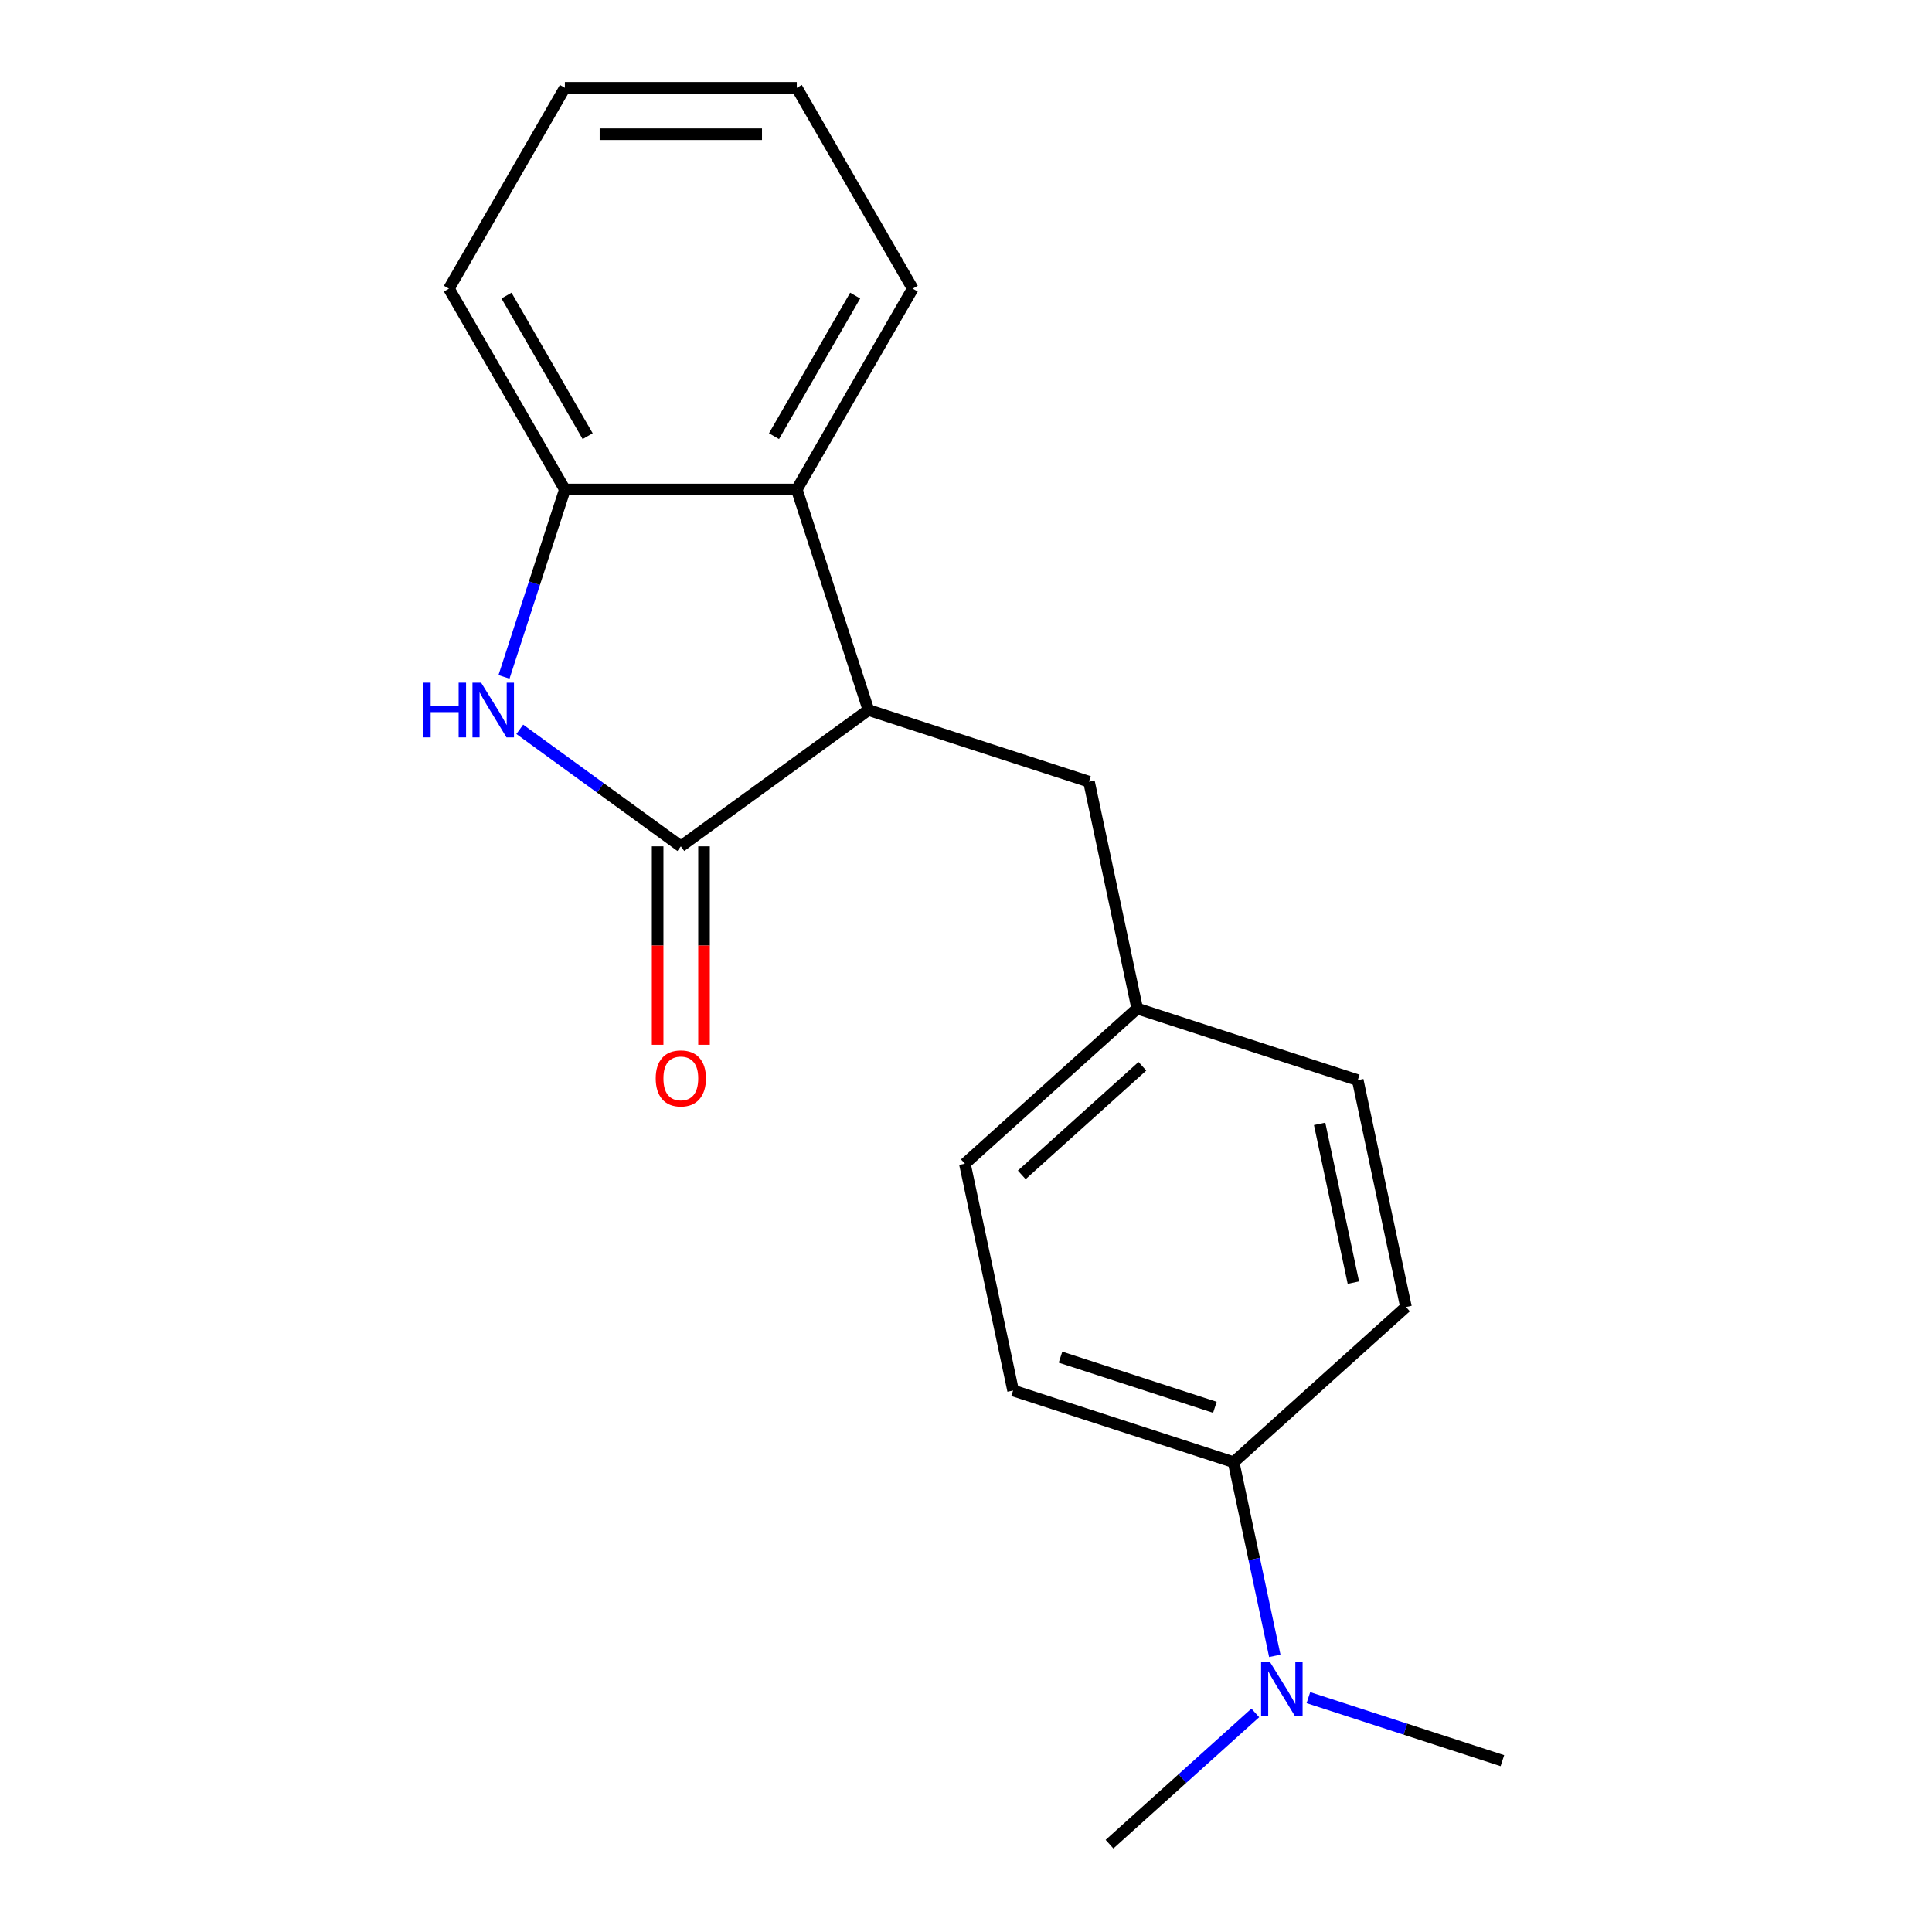 <?xml version='1.0' encoding='iso-8859-1'?>
<svg version='1.1' baseProfile='full'
              xmlns='http://www.w3.org/2000/svg'
                      xmlns:rdkit='http://www.rdkit.org/xml'
                      xmlns:xlink='http://www.w3.org/1999/xlink'
                  xml:space='preserve'
width='1000px' height='1000px' viewBox='0 0 1000 1000'>
<!-- END OF HEADER -->
<rect style='opacity:1.0;fill:#FFFFFF;stroke:none' width='1000' height='1000' x='0' y='0'> </rect>
<path class='bond-0' d='M 352.397,438.061 L 310.714,407.776' style='fill:none;fill-rule:evenodd;stroke:#000000;stroke-width:6px;stroke-linecap:butt;stroke-linejoin:miter;stroke-opacity:1' />
<path class='bond-0' d='M 310.714,407.776 L 269.031,377.492' style='fill:none;fill-rule:evenodd;stroke:#0000FF;stroke-width:6px;stroke-linecap:butt;stroke-linejoin:miter;stroke-opacity:1' />
<path class='bond-1' d='M 352.397,438.061 L 449.503,367.509' style='fill:none;fill-rule:evenodd;stroke:#000000;stroke-width:6px;stroke-linecap:butt;stroke-linejoin:miter;stroke-opacity:1' />
<path class='bond-4' d='M 340.394,438.061 L 340.394,489.416' style='fill:none;fill-rule:evenodd;stroke:#000000;stroke-width:6px;stroke-linecap:butt;stroke-linejoin:miter;stroke-opacity:1' />
<path class='bond-4' d='M 340.394,489.416 L 340.394,540.77' style='fill:none;fill-rule:evenodd;stroke:#FF0000;stroke-width:6px;stroke-linecap:butt;stroke-linejoin:miter;stroke-opacity:1' />
<path class='bond-4' d='M 364.4,438.061 L 364.4,489.416' style='fill:none;fill-rule:evenodd;stroke:#000000;stroke-width:6px;stroke-linecap:butt;stroke-linejoin:miter;stroke-opacity:1' />
<path class='bond-4' d='M 364.4,489.416 L 364.4,540.77' style='fill:none;fill-rule:evenodd;stroke:#FF0000;stroke-width:6px;stroke-linecap:butt;stroke-linejoin:miter;stroke-opacity:1' />
<path class='bond-2' d='M 260.866,350.348 L 276.624,301.851' style='fill:none;fill-rule:evenodd;stroke:#0000FF;stroke-width:6px;stroke-linecap:butt;stroke-linejoin:miter;stroke-opacity:1' />
<path class='bond-2' d='M 276.624,301.851 L 292.381,253.353' style='fill:none;fill-rule:evenodd;stroke:#000000;stroke-width:6px;stroke-linecap:butt;stroke-linejoin:miter;stroke-opacity:1' />
<path class='bond-3' d='M 449.503,367.509 L 412.412,253.353' style='fill:none;fill-rule:evenodd;stroke:#000000;stroke-width:6px;stroke-linecap:butt;stroke-linejoin:miter;stroke-opacity:1' />
<path class='bond-5' d='M 449.503,367.509 L 563.659,404.6' style='fill:none;fill-rule:evenodd;stroke:#000000;stroke-width:6px;stroke-linecap:butt;stroke-linejoin:miter;stroke-opacity:1' />
<path class='bond-14' d='M 292.381,253.353 L 232.366,149.404' style='fill:none;fill-rule:evenodd;stroke:#000000;stroke-width:6px;stroke-linecap:butt;stroke-linejoin:miter;stroke-opacity:1' />
<path class='bond-14' d='M 304.169,225.758 L 262.158,152.993' style='fill:none;fill-rule:evenodd;stroke:#000000;stroke-width:6px;stroke-linecap:butt;stroke-linejoin:miter;stroke-opacity:1' />
<path class='bond-19' d='M 292.381,253.353 L 412.412,253.353' style='fill:none;fill-rule:evenodd;stroke:#000000;stroke-width:6px;stroke-linecap:butt;stroke-linejoin:miter;stroke-opacity:1' />
<path class='bond-13' d='M 412.412,253.353 L 472.427,149.404' style='fill:none;fill-rule:evenodd;stroke:#000000;stroke-width:6px;stroke-linecap:butt;stroke-linejoin:miter;stroke-opacity:1' />
<path class='bond-13' d='M 400.624,225.758 L 442.635,152.993' style='fill:none;fill-rule:evenodd;stroke:#000000;stroke-width:6px;stroke-linecap:butt;stroke-linejoin:miter;stroke-opacity:1' />
<path class='bond-10' d='M 563.659,404.6 L 588.614,522.007' style='fill:none;fill-rule:evenodd;stroke:#000000;stroke-width:6px;stroke-linecap:butt;stroke-linejoin:miter;stroke-opacity:1' />
<path class='bond-6' d='M 638.526,756.822 L 524.37,719.731' style='fill:none;fill-rule:evenodd;stroke:#000000;stroke-width:6px;stroke-linecap:butt;stroke-linejoin:miter;stroke-opacity:1' />
<path class='bond-6' d='M 628.821,728.427 L 548.912,702.463' style='fill:none;fill-rule:evenodd;stroke:#000000;stroke-width:6px;stroke-linecap:butt;stroke-linejoin:miter;stroke-opacity:1' />
<path class='bond-7' d='M 638.526,756.822 L 649.18,806.945' style='fill:none;fill-rule:evenodd;stroke:#000000;stroke-width:6px;stroke-linecap:butt;stroke-linejoin:miter;stroke-opacity:1' />
<path class='bond-7' d='M 649.18,806.945 L 659.834,857.069' style='fill:none;fill-rule:evenodd;stroke:#0000FF;stroke-width:6px;stroke-linecap:butt;stroke-linejoin:miter;stroke-opacity:1' />
<path class='bond-21' d='M 638.526,756.822 L 727.726,676.506' style='fill:none;fill-rule:evenodd;stroke:#000000;stroke-width:6px;stroke-linecap:butt;stroke-linejoin:miter;stroke-opacity:1' />
<path class='bond-15' d='M 649.741,886.602 L 612.011,920.574' style='fill:none;fill-rule:evenodd;stroke:#0000FF;stroke-width:6px;stroke-linecap:butt;stroke-linejoin:miter;stroke-opacity:1' />
<path class='bond-15' d='M 612.011,920.574 L 574.282,954.545' style='fill:none;fill-rule:evenodd;stroke:#000000;stroke-width:6px;stroke-linecap:butt;stroke-linejoin:miter;stroke-opacity:1' />
<path class='bond-16' d='M 677.222,878.694 L 727.43,895.008' style='fill:none;fill-rule:evenodd;stroke:#0000FF;stroke-width:6px;stroke-linecap:butt;stroke-linejoin:miter;stroke-opacity:1' />
<path class='bond-16' d='M 727.43,895.008 L 777.637,911.321' style='fill:none;fill-rule:evenodd;stroke:#000000;stroke-width:6px;stroke-linecap:butt;stroke-linejoin:miter;stroke-opacity:1' />
<path class='bond-8' d='M 727.726,676.506 L 702.77,559.099' style='fill:none;fill-rule:evenodd;stroke:#000000;stroke-width:6px;stroke-linecap:butt;stroke-linejoin:miter;stroke-opacity:1' />
<path class='bond-8' d='M 700.501,663.886 L 683.032,581.701' style='fill:none;fill-rule:evenodd;stroke:#000000;stroke-width:6px;stroke-linecap:butt;stroke-linejoin:miter;stroke-opacity:1' />
<path class='bond-9' d='M 524.37,719.731 L 499.415,602.323' style='fill:none;fill-rule:evenodd;stroke:#000000;stroke-width:6px;stroke-linecap:butt;stroke-linejoin:miter;stroke-opacity:1' />
<path class='bond-11' d='M 588.614,522.007 L 702.77,559.099' style='fill:none;fill-rule:evenodd;stroke:#000000;stroke-width:6px;stroke-linecap:butt;stroke-linejoin:miter;stroke-opacity:1' />
<path class='bond-12' d='M 588.614,522.007 L 499.415,602.323' style='fill:none;fill-rule:evenodd;stroke:#000000;stroke-width:6px;stroke-linecap:butt;stroke-linejoin:miter;stroke-opacity:1' />
<path class='bond-12' d='M 591.298,551.895 L 528.858,608.116' style='fill:none;fill-rule:evenodd;stroke:#000000;stroke-width:6px;stroke-linecap:butt;stroke-linejoin:miter;stroke-opacity:1' />
<path class='bond-17' d='M 472.427,149.404 L 412.412,45.455' style='fill:none;fill-rule:evenodd;stroke:#000000;stroke-width:6px;stroke-linecap:butt;stroke-linejoin:miter;stroke-opacity:1' />
<path class='bond-18' d='M 232.366,149.404 L 292.381,45.455' style='fill:none;fill-rule:evenodd;stroke:#000000;stroke-width:6px;stroke-linecap:butt;stroke-linejoin:miter;stroke-opacity:1' />
<path class='bond-20' d='M 412.412,45.455 L 292.381,45.455' style='fill:none;fill-rule:evenodd;stroke:#000000;stroke-width:6px;stroke-linecap:butt;stroke-linejoin:miter;stroke-opacity:1' />
<path class='bond-20' d='M 394.407,69.461 L 310.386,69.461' style='fill:none;fill-rule:evenodd;stroke:#000000;stroke-width:6px;stroke-linecap:butt;stroke-linejoin:miter;stroke-opacity:1' />
<path  class='atom-1' d='M 219.07 353.349
L 222.91 353.349
L 222.91 365.389
L 237.39 365.389
L 237.39 353.349
L 241.23 353.349
L 241.23 381.669
L 237.39 381.669
L 237.39 368.589
L 222.91 368.589
L 222.91 381.669
L 219.07 381.669
L 219.07 353.349
' fill='#0000FF'/>
<path  class='atom-1' d='M 249.03 353.349
L 258.31 368.349
Q 259.23 369.829, 260.71 372.509
Q 262.19 375.189, 262.27 375.349
L 262.27 353.349
L 266.03 353.349
L 266.03 381.669
L 262.15 381.669
L 252.19 365.269
Q 251.03 363.349, 249.79 361.149
Q 248.59 358.949, 248.23 358.269
L 248.23 381.669
L 244.55 381.669
L 244.55 353.349
L 249.03 353.349
' fill='#0000FF'/>
<path  class='atom-5' d='M 339.397 558.171
Q 339.397 551.371, 342.757 547.571
Q 346.117 543.771, 352.397 543.771
Q 358.677 543.771, 362.037 547.571
Q 365.397 551.371, 365.397 558.171
Q 365.397 565.051, 361.997 568.971
Q 358.597 572.851, 352.397 572.851
Q 346.157 572.851, 342.757 568.971
Q 339.397 565.091, 339.397 558.171
M 352.397 569.651
Q 356.717 569.651, 359.037 566.771
Q 361.397 563.851, 361.397 558.171
Q 361.397 552.611, 359.037 549.811
Q 356.717 546.971, 352.397 546.971
Q 348.077 546.971, 345.717 549.771
Q 343.397 552.571, 343.397 558.171
Q 343.397 563.891, 345.717 566.771
Q 348.077 569.651, 352.397 569.651
' fill='#FF0000'/>
<path  class='atom-8' d='M 657.222 860.07
L 666.502 875.07
Q 667.422 876.55, 668.902 879.23
Q 670.382 881.91, 670.462 882.07
L 670.462 860.07
L 674.222 860.07
L 674.222 888.39
L 670.342 888.39
L 660.382 871.99
Q 659.222 870.07, 657.982 867.87
Q 656.782 865.67, 656.422 864.99
L 656.422 888.39
L 652.742 888.39
L 652.742 860.07
L 657.222 860.07
' fill='#0000FF'/>
</svg>
